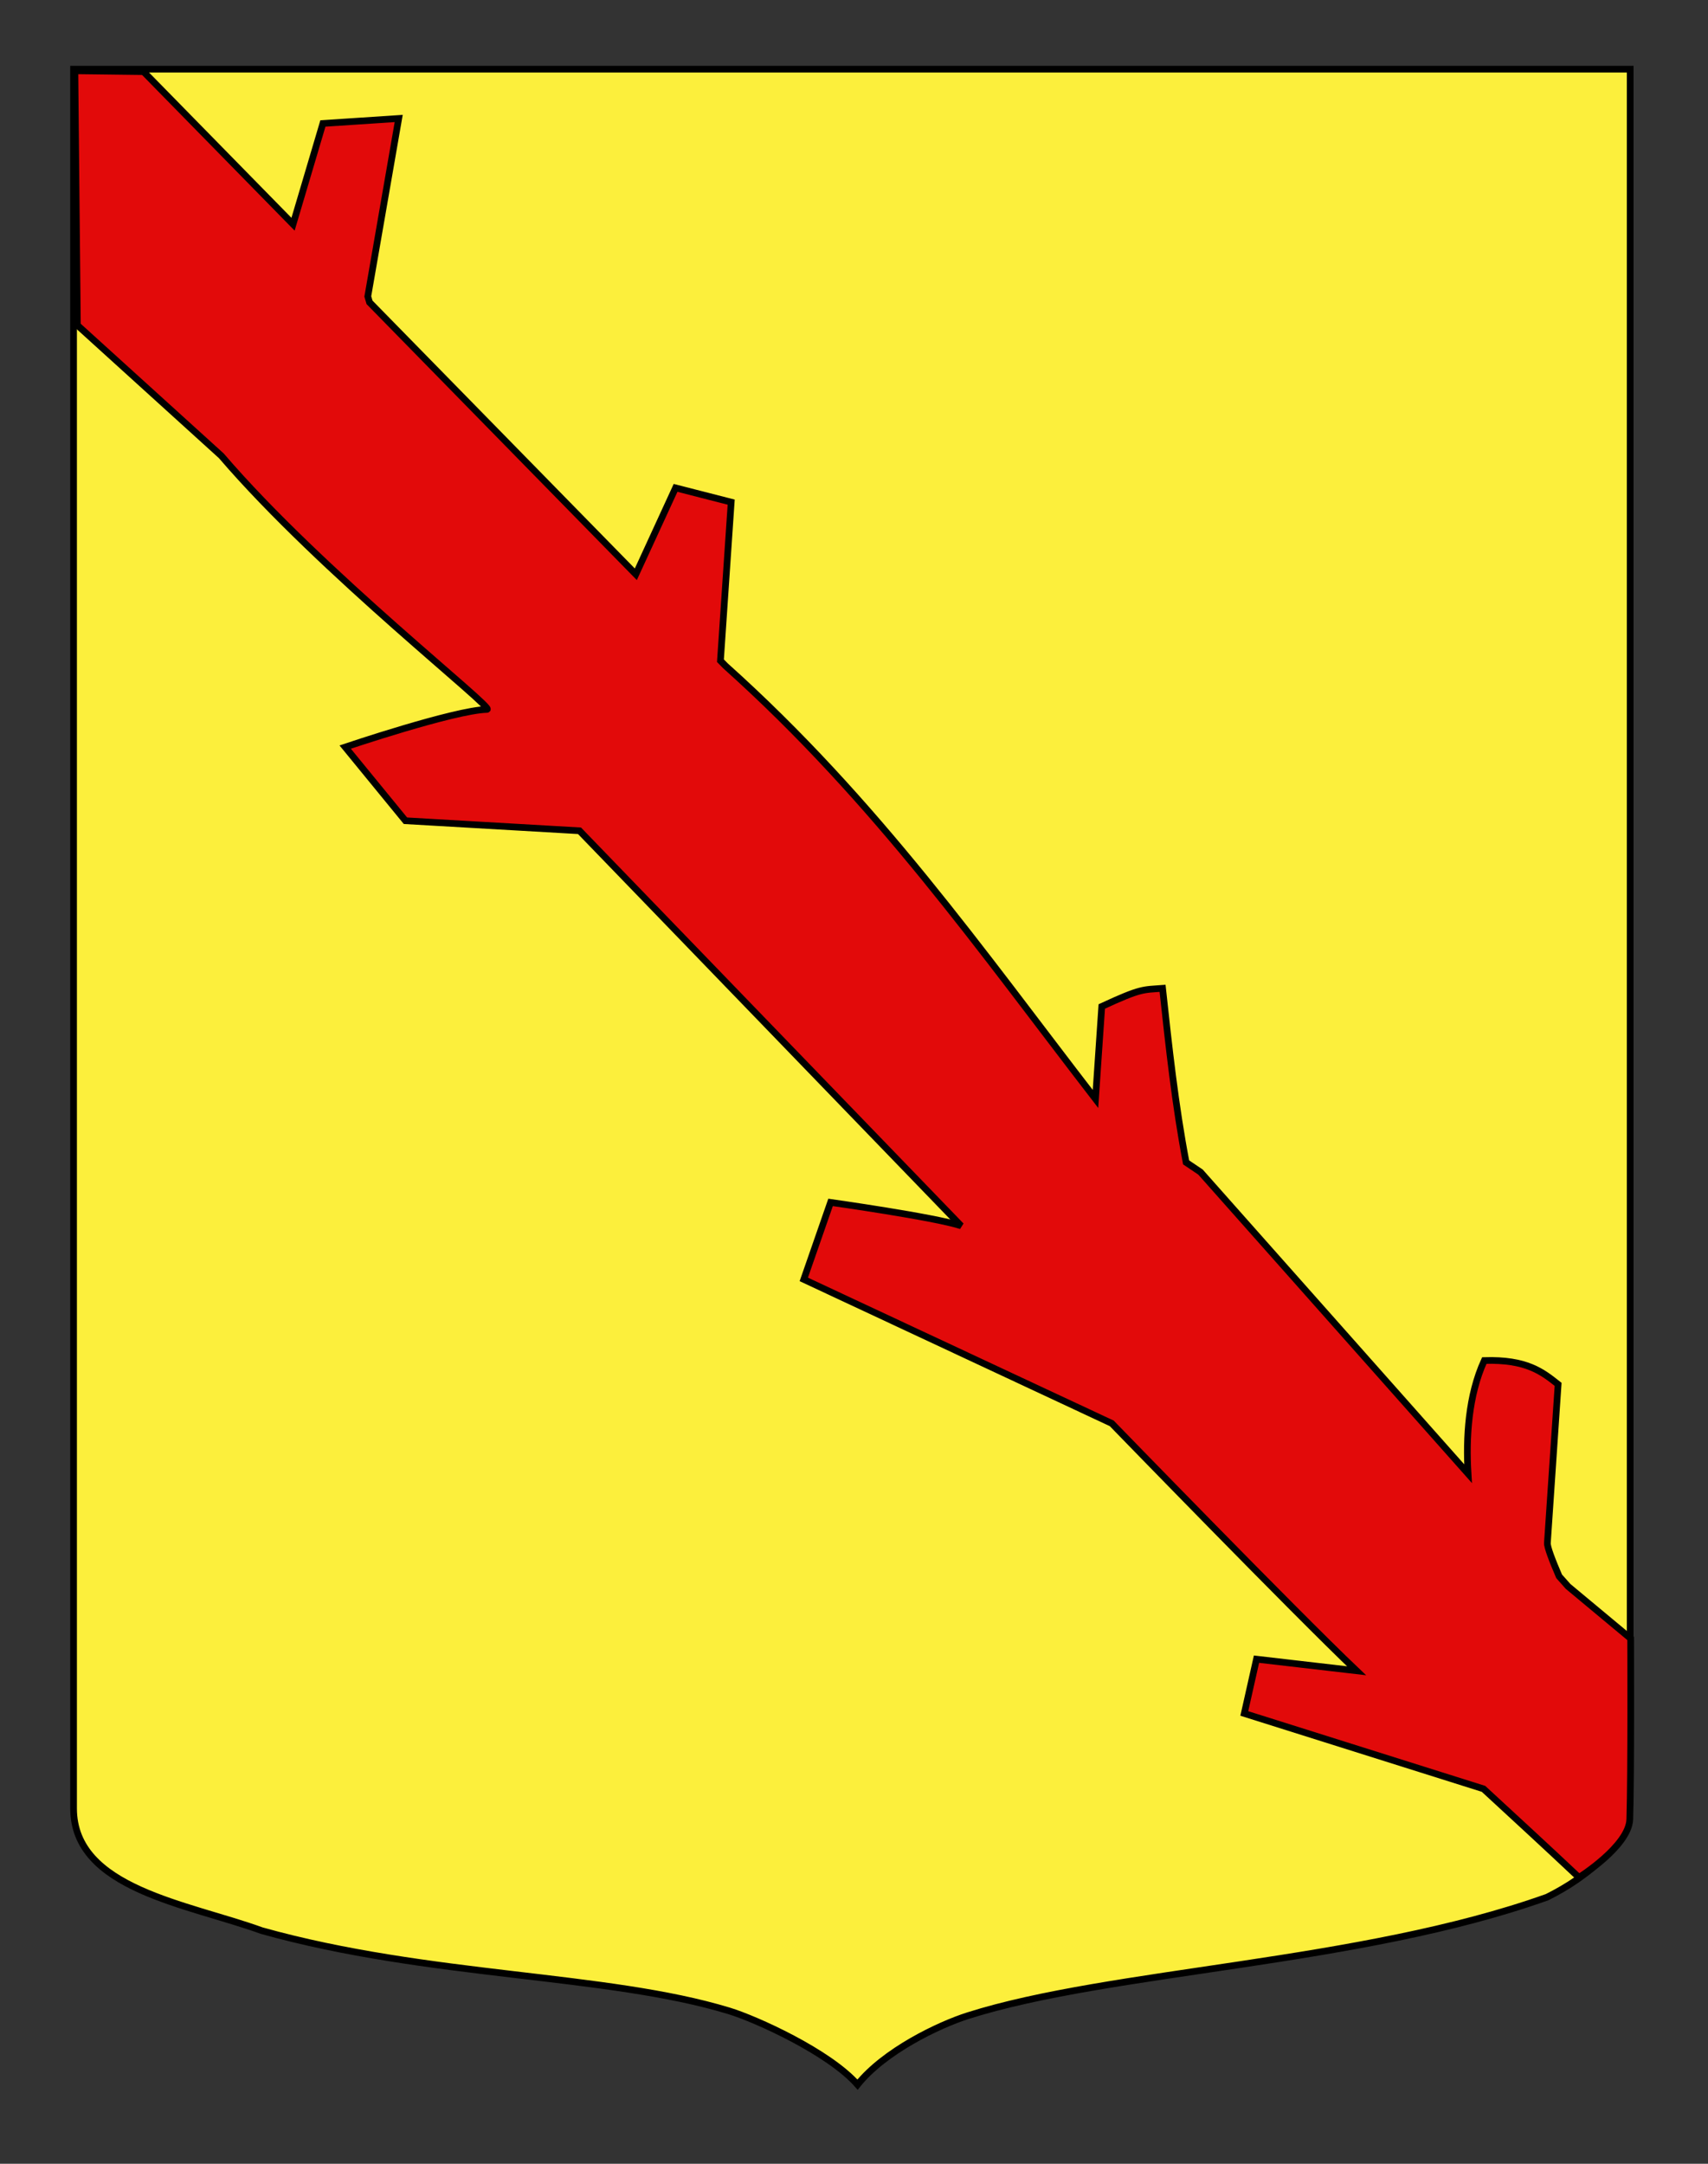 <?xml version="1.0" encoding="utf-8"?>
<!-- Generator: Adobe Illustrator 15.1.0, SVG Export Plug-In . SVG Version: 6.00 Build 0)  -->
<!DOCTYPE svg PUBLIC "-//W3C//DTD SVG 1.1//EN" "http://www.w3.org/Graphics/SVG/1.1/DTD/svg11.dtd">
<svg version="1.1" id="Calque_2" xmlns="http://www.w3.org/2000/svg" xmlns:xlink="http://www.w3.org/1999/xlink" x="0px" y="0px"
	 width="255.118px" height="323.148px" viewBox="0 0 255.118 323.148" enable-background="new 0 0 255.118 323.148"
	 xml:space="preserve">
<rect x="0" y="0" width="255.118" height="323.148" fill="#333333" stroke="none"/>
<path id="Fond_ecu" fill="#FCEF3C" stroke="#000000" d="M243.495,10.332c-78,0-154.506,0-232.506,0c0,135.583,0,149.083,0,259.75
	c0,12.043,17.099,14.25,28.1,18.25c25,7,51.498,6.403,69.828,11.99c3.958,1.205,14.875,6.125,19.171,11.01
	c4-5,12.07-8.895,16.5-10.302c21.354-6.787,58.5-7.698,86.5-17.698c6-3,12.406-8,12.406-15
	C243.495,244.791,243.495,146.707,243.495,10.332z"/>
<path fill="#E20A0A" stroke="#000000" d="M235.847,280.388c-4.707-4.429-9.483-8.832-14.261-13.231l-35.73-11.26l1.822-8.107
	l14.949,1.733c-9.145-8.688-36.568-36.949-36.568-36.949l-46-21.5l4-11.5c0,0,15.501,2.182,19.5,3.5l-57-59l-26-1.5l-9-11
	c0,0,16.257-5.495,21.188-5.625c1.391-0.037-24.688-20.375-39.688-37.875l-21.5-19.5l-0.375-38l10.25,0.125l22.336,22.79
	l4.461-15.049l11.322-0.745L54.936,44.27l0.26,0.885L94.97,85.767l5.937-12.905l8.307,2.129l-1.605,23.68l0.755,0.771
	c22.599,20.247,38.274,42.672,55.264,64.682l0.939-13.812c5.93-2.745,6.14-2.482,9.081-2.71c0.944,8.764,1.899,17.524,3.518,25.995
	l2.149,1.447l39.964,45.042c-0.325-5.365,0.034-11.66,2.425-16.897c6.297-0.195,8.668,1.685,11.027,3.559
	c0,0-1.463,21.544-1.604,23.692c-0.039,0.574,0.68,2.485,1.751,4.972l1.341,1.512l9.342,7.777c0,0,0.086,20.243-0.125,27
	C243.309,275.699,235.847,280.388,235.847,280.388z"/>
</svg>
